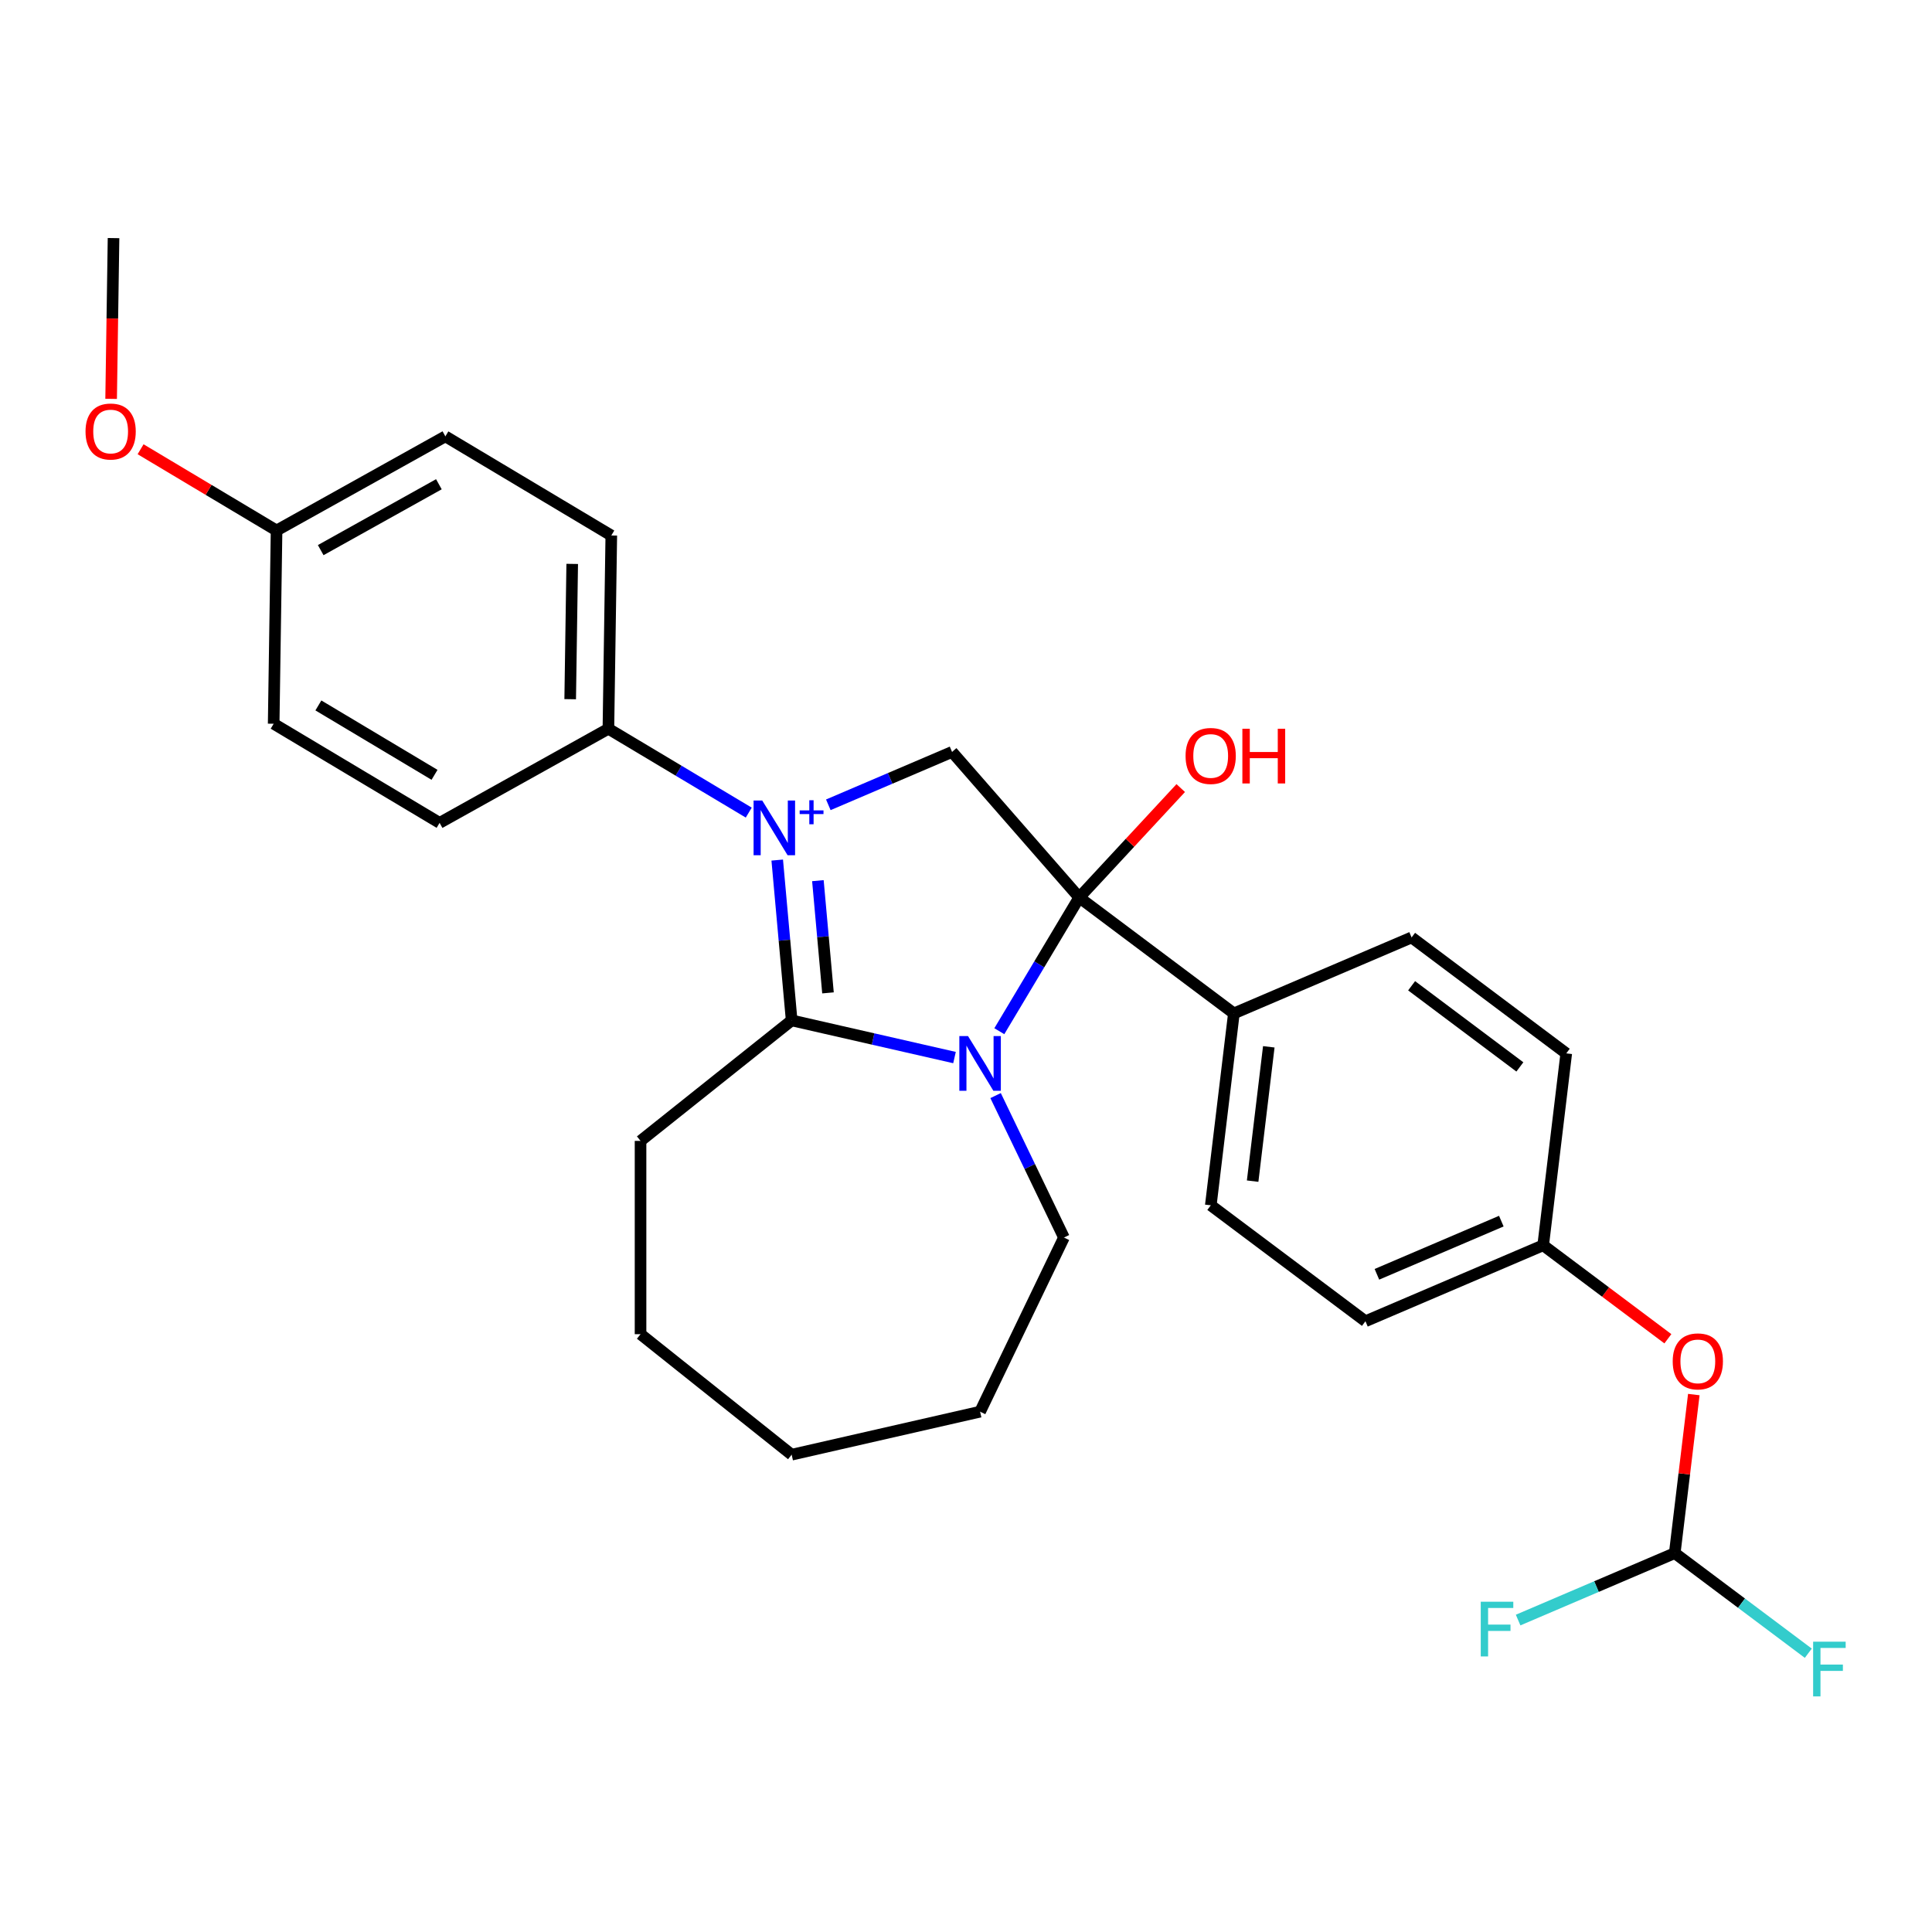 <?xml version='1.0' encoding='iso-8859-1'?>
<svg version='1.1' baseProfile='full'
              xmlns='http://www.w3.org/2000/svg'
                      xmlns:rdkit='http://www.rdkit.org/xml'
                      xmlns:xlink='http://www.w3.org/1999/xlink'
                  xml:space='preserve'
width='1000px' height='1000px' viewBox='0 0 1000 1000'>
<!-- END OF HEADER -->
<rect style='opacity:1.0;fill:#FFFFFF;stroke:none' width='1000' height='1000' x='0' y='0'> </rect>
<path class='bond-1' d='M 402.291,445.174 L 406.025,486.663' style='fill:none;fill-rule:evenodd;stroke:#0000FF;stroke-width:6px;stroke-linecap:butt;stroke-linejoin:miter;stroke-opacity:1' />
<path class='bond-1' d='M 406.025,486.663 L 409.759,528.153' style='fill:none;fill-rule:evenodd;stroke:#000000;stroke-width:6px;stroke-linecap:butt;stroke-linejoin:miter;stroke-opacity:1' />
<path class='bond-1' d='M 423.339,455.828 L 425.953,484.87' style='fill:none;fill-rule:evenodd;stroke:#0000FF;stroke-width:6px;stroke-linecap:butt;stroke-linejoin:miter;stroke-opacity:1' />
<path class='bond-1' d='M 425.953,484.87 L 428.566,513.912' style='fill:none;fill-rule:evenodd;stroke:#000000;stroke-width:6px;stroke-linecap:butt;stroke-linejoin:miter;stroke-opacity:1' />
<path class='bond-3' d='M 428.737,416.569 L 460.76,402.882' style='fill:none;fill-rule:evenodd;stroke:#0000FF;stroke-width:6px;stroke-linecap:butt;stroke-linejoin:miter;stroke-opacity:1' />
<path class='bond-3' d='M 460.76,402.882 L 492.783,389.194' style='fill:none;fill-rule:evenodd;stroke:#000000;stroke-width:6px;stroke-linecap:butt;stroke-linejoin:miter;stroke-opacity:1' />
<path class='bond-4' d='M 387.55,420.602 L 351.23,398.902' style='fill:none;fill-rule:evenodd;stroke:#0000FF;stroke-width:6px;stroke-linecap:butt;stroke-linejoin:miter;stroke-opacity:1' />
<path class='bond-4' d='M 351.23,398.902 L 314.91,377.202' style='fill:none;fill-rule:evenodd;stroke:#000000;stroke-width:6px;stroke-linecap:butt;stroke-linejoin:miter;stroke-opacity:1' />
<path class='bond-0' d='M 494.052,547.392 L 451.905,537.772' style='fill:none;fill-rule:evenodd;stroke:#0000FF;stroke-width:6px;stroke-linecap:butt;stroke-linejoin:miter;stroke-opacity:1' />
<path class='bond-0' d='M 451.905,537.772 L 409.759,528.153' style='fill:none;fill-rule:evenodd;stroke:#000000;stroke-width:6px;stroke-linecap:butt;stroke-linejoin:miter;stroke-opacity:1' />
<path class='bond-13' d='M 515.316,567.075 L 533.008,603.812' style='fill:none;fill-rule:evenodd;stroke:#0000FF;stroke-width:6px;stroke-linecap:butt;stroke-linejoin:miter;stroke-opacity:1' />
<path class='bond-13' d='M 533.008,603.812 L 550.699,640.549' style='fill:none;fill-rule:evenodd;stroke:#000000;stroke-width:6px;stroke-linecap:butt;stroke-linejoin:miter;stroke-opacity:1' />
<path class='bond-28' d='M 517.247,533.753 L 537.926,499.143' style='fill:none;fill-rule:evenodd;stroke:#0000FF;stroke-width:6px;stroke-linecap:butt;stroke-linejoin:miter;stroke-opacity:1' />
<path class='bond-28' d='M 537.926,499.143 L 558.604,464.533' style='fill:none;fill-rule:evenodd;stroke:#000000;stroke-width:6px;stroke-linecap:butt;stroke-linejoin:miter;stroke-opacity:1' />
<path class='bond-14' d='M 409.759,528.153 L 331.543,590.528' style='fill:none;fill-rule:evenodd;stroke:#000000;stroke-width:6px;stroke-linecap:butt;stroke-linejoin:miter;stroke-opacity:1' />
<path class='bond-2' d='M 558.604,464.533 L 492.783,389.194' style='fill:none;fill-rule:evenodd;stroke:#000000;stroke-width:6px;stroke-linecap:butt;stroke-linejoin:miter;stroke-opacity:1' />
<path class='bond-5' d='M 558.604,464.533 L 638.651,524.54' style='fill:none;fill-rule:evenodd;stroke:#000000;stroke-width:6px;stroke-linecap:butt;stroke-linejoin:miter;stroke-opacity:1' />
<path class='bond-7' d='M 558.604,464.533 L 584.876,436.218' style='fill:none;fill-rule:evenodd;stroke:#000000;stroke-width:6px;stroke-linecap:butt;stroke-linejoin:miter;stroke-opacity:1' />
<path class='bond-7' d='M 584.876,436.218 L 611.149,407.903' style='fill:none;fill-rule:evenodd;stroke:#FF0000;stroke-width:6px;stroke-linecap:butt;stroke-linejoin:miter;stroke-opacity:1' />
<path class='bond-9' d='M 314.91,377.202 L 316.407,277.171' style='fill:none;fill-rule:evenodd;stroke:#000000;stroke-width:6px;stroke-linecap:butt;stroke-linejoin:miter;stroke-opacity:1' />
<path class='bond-9' d='M 295.129,361.898 L 296.176,291.876' style='fill:none;fill-rule:evenodd;stroke:#000000;stroke-width:6px;stroke-linecap:butt;stroke-linejoin:miter;stroke-opacity:1' />
<path class='bond-10' d='M 314.91,377.202 L 227.533,425.921' style='fill:none;fill-rule:evenodd;stroke:#000000;stroke-width:6px;stroke-linecap:butt;stroke-linejoin:miter;stroke-opacity:1' />
<path class='bond-11' d='M 638.651,524.54 L 626.707,623.867' style='fill:none;fill-rule:evenodd;stroke:#000000;stroke-width:6px;stroke-linecap:butt;stroke-linejoin:miter;stroke-opacity:1' />
<path class='bond-11' d='M 656.725,541.828 L 648.363,611.357' style='fill:none;fill-rule:evenodd;stroke:#000000;stroke-width:6px;stroke-linecap:butt;stroke-linejoin:miter;stroke-opacity:1' />
<path class='bond-12' d='M 638.651,524.54 L 730.642,485.221' style='fill:none;fill-rule:evenodd;stroke:#000000;stroke-width:6px;stroke-linecap:butt;stroke-linejoin:miter;stroke-opacity:1' />
<path class='bond-6' d='M 866.847,803.889 L 871.782,762.856' style='fill:none;fill-rule:evenodd;stroke:#000000;stroke-width:6px;stroke-linecap:butt;stroke-linejoin:miter;stroke-opacity:1' />
<path class='bond-6' d='M 871.782,762.856 L 876.716,721.824' style='fill:none;fill-rule:evenodd;stroke:#FF0000;stroke-width:6px;stroke-linecap:butt;stroke-linejoin:miter;stroke-opacity:1' />
<path class='bond-16' d='M 866.847,803.889 L 901.41,829.799' style='fill:none;fill-rule:evenodd;stroke:#000000;stroke-width:6px;stroke-linecap:butt;stroke-linejoin:miter;stroke-opacity:1' />
<path class='bond-16' d='M 901.41,829.799 L 935.973,855.709' style='fill:none;fill-rule:evenodd;stroke:#33CCCC;stroke-width:6px;stroke-linecap:butt;stroke-linejoin:miter;stroke-opacity:1' />
<path class='bond-17' d='M 866.847,803.889 L 826.312,821.215' style='fill:none;fill-rule:evenodd;stroke:#000000;stroke-width:6px;stroke-linecap:butt;stroke-linejoin:miter;stroke-opacity:1' />
<path class='bond-17' d='M 826.312,821.215 L 785.777,838.54' style='fill:none;fill-rule:evenodd;stroke:#33CCCC;stroke-width:6px;stroke-linecap:butt;stroke-linejoin:miter;stroke-opacity:1' />
<path class='bond-8' d='M 863.291,692.942 L 831.018,668.749' style='fill:none;fill-rule:evenodd;stroke:#FF0000;stroke-width:6px;stroke-linecap:butt;stroke-linejoin:miter;stroke-opacity:1' />
<path class='bond-8' d='M 831.018,668.749 L 798.745,644.555' style='fill:none;fill-rule:evenodd;stroke:#000000;stroke-width:6px;stroke-linecap:butt;stroke-linejoin:miter;stroke-opacity:1' />
<path class='bond-22' d='M 316.407,277.171 L 230.526,225.86' style='fill:none;fill-rule:evenodd;stroke:#000000;stroke-width:6px;stroke-linecap:butt;stroke-linejoin:miter;stroke-opacity:1' />
<path class='bond-21' d='M 227.533,425.921 L 141.652,374.61' style='fill:none;fill-rule:evenodd;stroke:#000000;stroke-width:6px;stroke-linecap:butt;stroke-linejoin:miter;stroke-opacity:1' />
<path class='bond-21' d='M 224.913,401.048 L 164.796,365.13' style='fill:none;fill-rule:evenodd;stroke:#000000;stroke-width:6px;stroke-linecap:butt;stroke-linejoin:miter;stroke-opacity:1' />
<path class='bond-19' d='M 626.707,623.867 L 706.753,683.874' style='fill:none;fill-rule:evenodd;stroke:#000000;stroke-width:6px;stroke-linecap:butt;stroke-linejoin:miter;stroke-opacity:1' />
<path class='bond-20' d='M 730.642,485.221 L 810.689,545.229' style='fill:none;fill-rule:evenodd;stroke:#000000;stroke-width:6px;stroke-linecap:butt;stroke-linejoin:miter;stroke-opacity:1' />
<path class='bond-20' d='M 730.648,510.232 L 786.681,552.237' style='fill:none;fill-rule:evenodd;stroke:#000000;stroke-width:6px;stroke-linecap:butt;stroke-linejoin:miter;stroke-opacity:1' />
<path class='bond-25' d='M 550.699,640.549 L 507.293,730.683' style='fill:none;fill-rule:evenodd;stroke:#000000;stroke-width:6px;stroke-linecap:butt;stroke-linejoin:miter;stroke-opacity:1' />
<path class='bond-26' d='M 331.543,590.528 L 331.543,690.57' style='fill:none;fill-rule:evenodd;stroke:#000000;stroke-width:6px;stroke-linecap:butt;stroke-linejoin:miter;stroke-opacity:1' />
<path class='bond-15' d='M 798.745,644.555 L 810.689,545.229' style='fill:none;fill-rule:evenodd;stroke:#000000;stroke-width:6px;stroke-linecap:butt;stroke-linejoin:miter;stroke-opacity:1' />
<path class='bond-31' d='M 798.745,644.555 L 706.753,683.874' style='fill:none;fill-rule:evenodd;stroke:#000000;stroke-width:6px;stroke-linecap:butt;stroke-linejoin:miter;stroke-opacity:1' />
<path class='bond-31' d='M 777.082,632.055 L 712.688,659.578' style='fill:none;fill-rule:evenodd;stroke:#000000;stroke-width:6px;stroke-linecap:butt;stroke-linejoin:miter;stroke-opacity:1' />
<path class='bond-18' d='M 143.148,274.579 L 141.652,374.61' style='fill:none;fill-rule:evenodd;stroke:#000000;stroke-width:6px;stroke-linecap:butt;stroke-linejoin:miter;stroke-opacity:1' />
<path class='bond-23' d='M 143.148,274.579 L 107.958,253.554' style='fill:none;fill-rule:evenodd;stroke:#000000;stroke-width:6px;stroke-linecap:butt;stroke-linejoin:miter;stroke-opacity:1' />
<path class='bond-23' d='M 107.958,253.554 L 72.769,232.529' style='fill:none;fill-rule:evenodd;stroke:#FF0000;stroke-width:6px;stroke-linecap:butt;stroke-linejoin:miter;stroke-opacity:1' />
<path class='bond-29' d='M 143.148,274.579 L 230.526,225.86' style='fill:none;fill-rule:evenodd;stroke:#000000;stroke-width:6px;stroke-linecap:butt;stroke-linejoin:miter;stroke-opacity:1' />
<path class='bond-29' d='M 165.999,284.747 L 227.163,250.643' style='fill:none;fill-rule:evenodd;stroke:#000000;stroke-width:6px;stroke-linecap:butt;stroke-linejoin:miter;stroke-opacity:1' />
<path class='bond-24' d='M 57.519,206.446 L 58.142,164.842' style='fill:none;fill-rule:evenodd;stroke:#FF0000;stroke-width:6px;stroke-linecap:butt;stroke-linejoin:miter;stroke-opacity:1' />
<path class='bond-24' d='M 58.142,164.842 L 58.764,123.237' style='fill:none;fill-rule:evenodd;stroke:#000000;stroke-width:6px;stroke-linecap:butt;stroke-linejoin:miter;stroke-opacity:1' />
<path class='bond-30' d='M 507.293,730.683 L 409.759,752.945' style='fill:none;fill-rule:evenodd;stroke:#000000;stroke-width:6px;stroke-linecap:butt;stroke-linejoin:miter;stroke-opacity:1' />
<path class='bond-27' d='M 331.543,690.57 L 409.759,752.945' style='fill:none;fill-rule:evenodd;stroke:#000000;stroke-width:6px;stroke-linecap:butt;stroke-linejoin:miter;stroke-opacity:1' />
<path  class='atom-0' d='M 394.531 414.353
L 403.811 429.353
Q 404.731 430.833, 406.211 433.513
Q 407.691 436.193, 407.771 436.353
L 407.771 414.353
L 411.531 414.353
L 411.531 442.673
L 407.651 442.673
L 397.691 426.273
Q 396.531 424.353, 395.291 422.153
Q 394.091 419.953, 393.731 419.273
L 393.731 442.673
L 390.051 442.673
L 390.051 414.353
L 394.531 414.353
' fill='#0000FF'/>
<path  class='atom-0' d='M 413.907 419.458
L 418.897 419.458
L 418.897 414.205
L 421.114 414.205
L 421.114 419.458
L 426.236 419.458
L 426.236 421.359
L 421.114 421.359
L 421.114 426.639
L 418.897 426.639
L 418.897 421.359
L 413.907 421.359
L 413.907 419.458
' fill='#0000FF'/>
<path  class='atom-1' d='M 501.033 536.254
L 510.313 551.254
Q 511.233 552.734, 512.713 555.414
Q 514.193 558.094, 514.273 558.254
L 514.273 536.254
L 518.033 536.254
L 518.033 564.574
L 514.153 564.574
L 504.193 548.174
Q 503.033 546.254, 501.793 544.054
Q 500.593 541.854, 500.233 541.174
L 500.233 564.574
L 496.553 564.574
L 496.553 536.254
L 501.033 536.254
' fill='#0000FF'/>
<path  class='atom-8' d='M 613.65 391.277
Q 613.65 384.477, 617.01 380.677
Q 620.37 376.877, 626.65 376.877
Q 632.93 376.877, 636.29 380.677
Q 639.65 384.477, 639.65 391.277
Q 639.65 398.157, 636.25 402.077
Q 632.85 405.957, 626.65 405.957
Q 620.41 405.957, 617.01 402.077
Q 613.65 398.197, 613.65 391.277
M 626.65 402.757
Q 630.97 402.757, 633.29 399.877
Q 635.65 396.957, 635.65 391.277
Q 635.65 385.717, 633.29 382.917
Q 630.97 380.077, 626.65 380.077
Q 622.33 380.077, 619.97 382.877
Q 617.65 385.677, 617.65 391.277
Q 617.65 396.997, 619.97 399.877
Q 622.33 402.757, 626.65 402.757
' fill='#FF0000'/>
<path  class='atom-8' d='M 643.05 377.197
L 646.89 377.197
L 646.89 389.237
L 661.37 389.237
L 661.37 377.197
L 665.21 377.197
L 665.21 405.517
L 661.37 405.517
L 661.37 392.437
L 646.89 392.437
L 646.89 405.517
L 643.05 405.517
L 643.05 377.197
' fill='#FF0000'/>
<path  class='atom-9' d='M 865.792 704.643
Q 865.792 697.843, 869.152 694.043
Q 872.512 690.243, 878.792 690.243
Q 885.072 690.243, 888.432 694.043
Q 891.792 697.843, 891.792 704.643
Q 891.792 711.523, 888.392 715.443
Q 884.992 719.323, 878.792 719.323
Q 872.552 719.323, 869.152 715.443
Q 865.792 711.563, 865.792 704.643
M 878.792 716.123
Q 883.112 716.123, 885.432 713.243
Q 887.792 710.323, 887.792 704.643
Q 887.792 699.083, 885.432 696.283
Q 883.112 693.443, 878.792 693.443
Q 874.472 693.443, 872.112 696.243
Q 869.792 699.043, 869.792 704.643
Q 869.792 710.363, 872.112 713.243
Q 874.472 716.123, 878.792 716.123
' fill='#FF0000'/>
<path  class='atom-17' d='M 938.474 849.736
L 955.314 849.736
L 955.314 852.976
L 942.274 852.976
L 942.274 861.576
L 953.874 861.576
L 953.874 864.856
L 942.274 864.856
L 942.274 878.056
L 938.474 878.056
L 938.474 849.736
' fill='#33CCCC'/>
<path  class='atom-18' d='M 766.436 829.048
L 783.276 829.048
L 783.276 832.288
L 770.236 832.288
L 770.236 840.888
L 781.836 840.888
L 781.836 844.168
L 770.236 844.168
L 770.236 857.368
L 766.436 857.368
L 766.436 829.048
' fill='#33CCCC'/>
<path  class='atom-24' d='M 44.267 223.347
Q 44.267 216.547, 47.627 212.747
Q 50.987 208.947, 57.267 208.947
Q 63.547 208.947, 66.907 212.747
Q 70.267 216.547, 70.267 223.347
Q 70.267 230.227, 66.867 234.147
Q 63.467 238.027, 57.267 238.027
Q 51.027 238.027, 47.627 234.147
Q 44.267 230.267, 44.267 223.347
M 57.267 234.827
Q 61.587 234.827, 63.907 231.947
Q 66.267 229.027, 66.267 223.347
Q 66.267 217.787, 63.907 214.987
Q 61.587 212.147, 57.267 212.147
Q 52.947 212.147, 50.587 214.947
Q 48.267 217.747, 48.267 223.347
Q 48.267 229.067, 50.587 231.947
Q 52.947 234.827, 57.267 234.827
' fill='#FF0000'/>
</svg>

